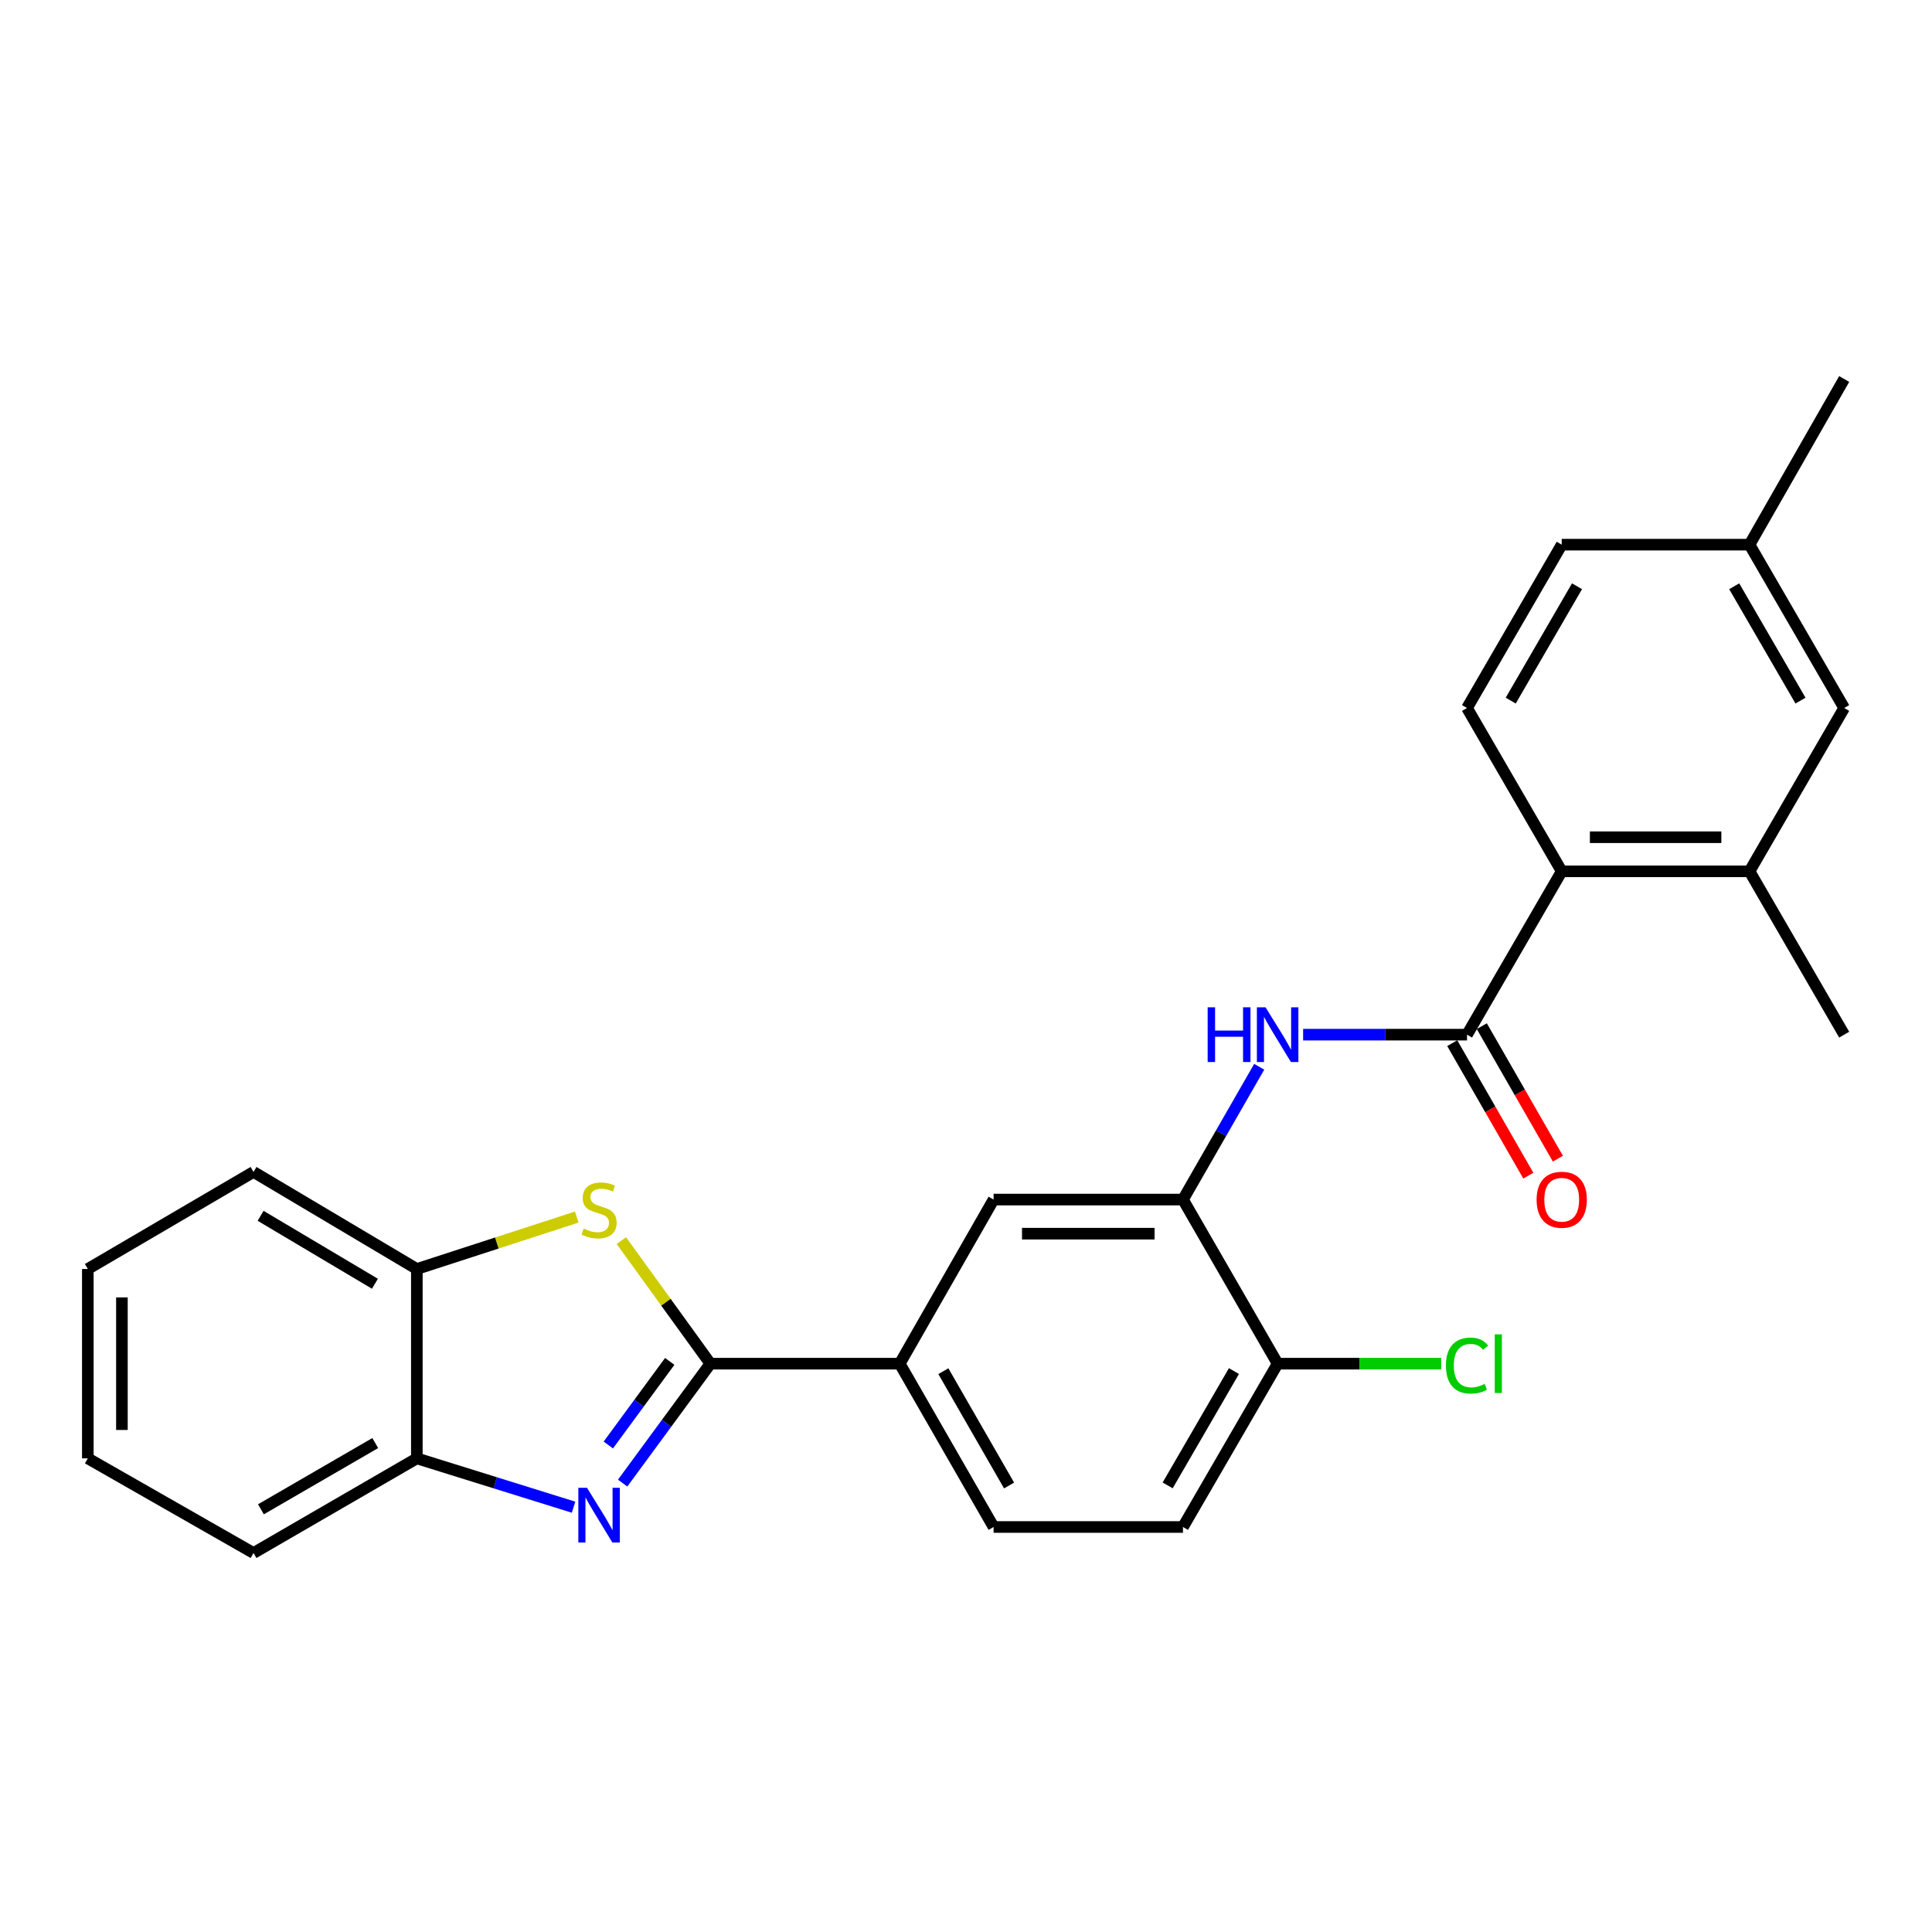 <?xml version='1.0' encoding='iso-8859-1'?>
<svg version='1.1' baseProfile='full'
              xmlns='http://www.w3.org/2000/svg'
                      xmlns:rdkit='http://www.rdkit.org/xml'
                      xmlns:xlink='http://www.w3.org/1999/xlink'
                  xml:space='preserve'
width='1000px' height='1000px' viewBox='0 0 1000 1000'>
<!-- END OF HEADER -->
<rect style='opacity:1.0;fill:#FFFFFF;stroke:none' width='1000' height='1000' x='0' y='0'> </rect>
<path class='bond-0' d='M 367.689,705.835 L 344.983,736.742' style='fill:none;fill-rule:evenodd;stroke:#000000;stroke-width:6px;stroke-linecap:butt;stroke-linejoin:miter;stroke-opacity:1' />
<path class='bond-0' d='M 344.983,736.742 L 322.277,767.649' style='fill:none;fill-rule:evenodd;stroke:#0000FF;stroke-width:6px;stroke-linecap:butt;stroke-linejoin:miter;stroke-opacity:1' />
<path class='bond-0' d='M 346.654,704.659 L 330.76,726.294' style='fill:none;fill-rule:evenodd;stroke:#000000;stroke-width:6px;stroke-linecap:butt;stroke-linejoin:miter;stroke-opacity:1' />
<path class='bond-0' d='M 330.76,726.294 L 314.866,747.929' style='fill:none;fill-rule:evenodd;stroke:#0000FF;stroke-width:6px;stroke-linecap:butt;stroke-linejoin:miter;stroke-opacity:1' />
<path class='bond-1' d='M 367.689,705.835 L 344.657,673.99' style='fill:none;fill-rule:evenodd;stroke:#000000;stroke-width:6px;stroke-linecap:butt;stroke-linejoin:miter;stroke-opacity:1' />
<path class='bond-1' d='M 344.657,673.99 L 321.624,642.145' style='fill:none;fill-rule:evenodd;stroke:#CCCC00;stroke-width:6px;stroke-linecap:butt;stroke-linejoin:miter;stroke-opacity:1' />
<path class='bond-6' d='M 367.689,705.835 L 465.694,705.835' style='fill:none;fill-rule:evenodd;stroke:#000000;stroke-width:6px;stroke-linecap:butt;stroke-linejoin:miter;stroke-opacity:1' />
<path class='bond-7' d='M 296.877,780.125 L 256.318,767.487' style='fill:none;fill-rule:evenodd;stroke:#0000FF;stroke-width:6px;stroke-linecap:butt;stroke-linejoin:miter;stroke-opacity:1' />
<path class='bond-7' d='M 256.318,767.487 L 215.758,754.848' style='fill:none;fill-rule:evenodd;stroke:#000000;stroke-width:6px;stroke-linecap:butt;stroke-linejoin:miter;stroke-opacity:1' />
<path class='bond-8' d='M 298.528,629.948 L 257.143,643.39' style='fill:none;fill-rule:evenodd;stroke:#CCCC00;stroke-width:6px;stroke-linecap:butt;stroke-linejoin:miter;stroke-opacity:1' />
<path class='bond-8' d='M 257.143,643.39 L 215.758,656.832' style='fill:none;fill-rule:evenodd;stroke:#000000;stroke-width:6px;stroke-linecap:butt;stroke-linejoin:miter;stroke-opacity:1' />
<path class='bond-2' d='M 759.328,535.541 L 716.911,535.541' style='fill:none;fill-rule:evenodd;stroke:#000000;stroke-width:6px;stroke-linecap:butt;stroke-linejoin:miter;stroke-opacity:1' />
<path class='bond-2' d='M 716.911,535.541 L 674.494,535.541' style='fill:none;fill-rule:evenodd;stroke:#0000FF;stroke-width:6px;stroke-linecap:butt;stroke-linejoin:miter;stroke-opacity:1' />
<path class='bond-4' d='M 759.328,535.541 L 808.341,450.997' style='fill:none;fill-rule:evenodd;stroke:#000000;stroke-width:6px;stroke-linecap:butt;stroke-linejoin:miter;stroke-opacity:1' />
<path class='bond-13' d='M 751.676,539.935 L 771.365,574.224' style='fill:none;fill-rule:evenodd;stroke:#000000;stroke-width:6px;stroke-linecap:butt;stroke-linejoin:miter;stroke-opacity:1' />
<path class='bond-13' d='M 771.365,574.224 L 791.053,608.512' style='fill:none;fill-rule:evenodd;stroke:#FF0000;stroke-width:6px;stroke-linecap:butt;stroke-linejoin:miter;stroke-opacity:1' />
<path class='bond-13' d='M 766.981,531.147 L 786.669,565.436' style='fill:none;fill-rule:evenodd;stroke:#000000;stroke-width:6px;stroke-linecap:butt;stroke-linejoin:miter;stroke-opacity:1' />
<path class='bond-13' d='M 786.669,565.436 L 806.358,599.724' style='fill:none;fill-rule:evenodd;stroke:#FF0000;stroke-width:6px;stroke-linecap:butt;stroke-linejoin:miter;stroke-opacity:1' />
<path class='bond-3' d='M 651.762,552.162 L 632.031,586.53' style='fill:none;fill-rule:evenodd;stroke:#0000FF;stroke-width:6px;stroke-linecap:butt;stroke-linejoin:miter;stroke-opacity:1' />
<path class='bond-3' d='M 632.031,586.53 L 612.301,620.899' style='fill:none;fill-rule:evenodd;stroke:#000000;stroke-width:6px;stroke-linecap:butt;stroke-linejoin:miter;stroke-opacity:1' />
<path class='bond-9' d='M 808.341,450.997 L 905.543,450.997' style='fill:none;fill-rule:evenodd;stroke:#000000;stroke-width:6px;stroke-linecap:butt;stroke-linejoin:miter;stroke-opacity:1' />
<path class='bond-9' d='M 822.921,433.349 L 890.962,433.349' style='fill:none;fill-rule:evenodd;stroke:#000000;stroke-width:6px;stroke-linecap:butt;stroke-linejoin:miter;stroke-opacity:1' />
<path class='bond-11' d='M 808.341,450.997 L 759.328,366.463' style='fill:none;fill-rule:evenodd;stroke:#000000;stroke-width:6px;stroke-linecap:butt;stroke-linejoin:miter;stroke-opacity:1' />
<path class='bond-5' d='M 612.301,620.899 L 514.285,620.899' style='fill:none;fill-rule:evenodd;stroke:#000000;stroke-width:6px;stroke-linecap:butt;stroke-linejoin:miter;stroke-opacity:1' />
<path class='bond-5' d='M 597.598,638.547 L 528.987,638.547' style='fill:none;fill-rule:evenodd;stroke:#000000;stroke-width:6px;stroke-linecap:butt;stroke-linejoin:miter;stroke-opacity:1' />
<path class='bond-27' d='M 612.301,620.899 L 661.303,705.835' style='fill:none;fill-rule:evenodd;stroke:#000000;stroke-width:6px;stroke-linecap:butt;stroke-linejoin:miter;stroke-opacity:1' />
<path class='bond-10' d='M 465.694,705.835 L 514.285,620.899' style='fill:none;fill-rule:evenodd;stroke:#000000;stroke-width:6px;stroke-linecap:butt;stroke-linejoin:miter;stroke-opacity:1' />
<path class='bond-15' d='M 465.694,705.835 L 514.285,790.369' style='fill:none;fill-rule:evenodd;stroke:#000000;stroke-width:6px;stroke-linecap:butt;stroke-linejoin:miter;stroke-opacity:1' />
<path class='bond-15' d='M 488.283,709.721 L 522.297,768.894' style='fill:none;fill-rule:evenodd;stroke:#000000;stroke-width:6px;stroke-linecap:butt;stroke-linejoin:miter;stroke-opacity:1' />
<path class='bond-21' d='M 215.758,754.848 L 131.224,803.831' style='fill:none;fill-rule:evenodd;stroke:#000000;stroke-width:6px;stroke-linecap:butt;stroke-linejoin:miter;stroke-opacity:1' />
<path class='bond-21' d='M 194.23,746.926 L 135.056,781.214' style='fill:none;fill-rule:evenodd;stroke:#000000;stroke-width:6px;stroke-linecap:butt;stroke-linejoin:miter;stroke-opacity:1' />
<path class='bond-26' d='M 215.758,754.848 L 215.758,656.832' style='fill:none;fill-rule:evenodd;stroke:#000000;stroke-width:6px;stroke-linecap:butt;stroke-linejoin:miter;stroke-opacity:1' />
<path class='bond-22' d='M 215.758,656.832 L 131.224,606.594' style='fill:none;fill-rule:evenodd;stroke:#000000;stroke-width:6px;stroke-linecap:butt;stroke-linejoin:miter;stroke-opacity:1' />
<path class='bond-22' d='M 194.062,664.468 L 134.888,629.301' style='fill:none;fill-rule:evenodd;stroke:#000000;stroke-width:6px;stroke-linecap:butt;stroke-linejoin:miter;stroke-opacity:1' />
<path class='bond-14' d='M 905.543,450.997 L 954.545,366.463' style='fill:none;fill-rule:evenodd;stroke:#000000;stroke-width:6px;stroke-linecap:butt;stroke-linejoin:miter;stroke-opacity:1' />
<path class='bond-20' d='M 905.543,450.997 L 954.545,535.541' style='fill:none;fill-rule:evenodd;stroke:#000000;stroke-width:6px;stroke-linecap:butt;stroke-linejoin:miter;stroke-opacity:1' />
<path class='bond-17' d='M 759.328,366.463 L 808.341,281.919' style='fill:none;fill-rule:evenodd;stroke:#000000;stroke-width:6px;stroke-linecap:butt;stroke-linejoin:miter;stroke-opacity:1' />
<path class='bond-17' d='M 781.948,362.633 L 816.257,303.452' style='fill:none;fill-rule:evenodd;stroke:#000000;stroke-width:6px;stroke-linecap:butt;stroke-linejoin:miter;stroke-opacity:1' />
<path class='bond-12' d='M 661.303,705.835 L 612.301,790.369' style='fill:none;fill-rule:evenodd;stroke:#000000;stroke-width:6px;stroke-linecap:butt;stroke-linejoin:miter;stroke-opacity:1' />
<path class='bond-12' d='M 638.685,709.665 L 604.383,768.839' style='fill:none;fill-rule:evenodd;stroke:#000000;stroke-width:6px;stroke-linecap:butt;stroke-linejoin:miter;stroke-opacity:1' />
<path class='bond-19' d='M 661.303,705.835 L 703.631,705.835' style='fill:none;fill-rule:evenodd;stroke:#000000;stroke-width:6px;stroke-linecap:butt;stroke-linejoin:miter;stroke-opacity:1' />
<path class='bond-19' d='M 703.631,705.835 L 745.958,705.835' style='fill:none;fill-rule:evenodd;stroke:#00CC00;stroke-width:6px;stroke-linecap:butt;stroke-linejoin:miter;stroke-opacity:1' />
<path class='bond-29' d='M 954.545,366.463 L 905.543,281.919' style='fill:none;fill-rule:evenodd;stroke:#000000;stroke-width:6px;stroke-linecap:butt;stroke-linejoin:miter;stroke-opacity:1' />
<path class='bond-29' d='M 931.926,362.631 L 897.624,303.451' style='fill:none;fill-rule:evenodd;stroke:#000000;stroke-width:6px;stroke-linecap:butt;stroke-linejoin:miter;stroke-opacity:1' />
<path class='bond-16' d='M 514.285,790.369 L 612.301,790.369' style='fill:none;fill-rule:evenodd;stroke:#000000;stroke-width:6px;stroke-linecap:butt;stroke-linejoin:miter;stroke-opacity:1' />
<path class='bond-18' d='M 808.341,281.919 L 905.543,281.919' style='fill:none;fill-rule:evenodd;stroke:#000000;stroke-width:6px;stroke-linecap:butt;stroke-linejoin:miter;stroke-opacity:1' />
<path class='bond-23' d='M 905.543,281.919 L 954.545,196.169' style='fill:none;fill-rule:evenodd;stroke:#000000;stroke-width:6px;stroke-linecap:butt;stroke-linejoin:miter;stroke-opacity:1' />
<path class='bond-24' d='M 131.224,803.831 L 45.455,754.848' style='fill:none;fill-rule:evenodd;stroke:#000000;stroke-width:6px;stroke-linecap:butt;stroke-linejoin:miter;stroke-opacity:1' />
<path class='bond-25' d='M 131.224,606.594 L 45.455,656.832' style='fill:none;fill-rule:evenodd;stroke:#000000;stroke-width:6px;stroke-linecap:butt;stroke-linejoin:miter;stroke-opacity:1' />
<path class='bond-28' d='M 45.455,754.848 L 45.455,656.832' style='fill:none;fill-rule:evenodd;stroke:#000000;stroke-width:6px;stroke-linecap:butt;stroke-linejoin:miter;stroke-opacity:1' />
<path class='bond-28' d='M 63.103,740.146 L 63.103,671.535' style='fill:none;fill-rule:evenodd;stroke:#000000;stroke-width:6px;stroke-linecap:butt;stroke-linejoin:miter;stroke-opacity:1' />
<path  class='atom-1' d='M 303.827 770.082
L 313.107 785.082
Q 314.027 786.562, 315.507 789.242
Q 316.987 791.922, 317.067 792.082
L 317.067 770.082
L 320.827 770.082
L 320.827 798.402
L 316.947 798.402
L 306.987 782.002
Q 305.827 780.082, 304.587 777.882
Q 303.387 775.682, 303.027 775.002
L 303.027 798.402
L 299.347 798.402
L 299.347 770.082
L 303.827 770.082
' fill='#0000FF'/>
<path  class='atom-2' d='M 302.087 635.913
Q 302.407 636.033, 303.727 636.593
Q 305.047 637.153, 306.487 637.513
Q 307.967 637.833, 309.407 637.833
Q 312.087 637.833, 313.647 636.553
Q 315.207 635.233, 315.207 632.953
Q 315.207 631.393, 314.407 630.433
Q 313.647 629.473, 312.447 628.953
Q 311.247 628.433, 309.247 627.833
Q 306.727 627.073, 305.207 626.353
Q 303.727 625.633, 302.647 624.113
Q 301.607 622.593, 301.607 620.033
Q 301.607 616.473, 304.007 614.273
Q 306.447 612.073, 311.247 612.073
Q 314.527 612.073, 318.247 613.633
L 317.327 616.713
Q 313.927 615.313, 311.367 615.313
Q 308.607 615.313, 307.087 616.473
Q 305.567 617.593, 305.607 619.553
Q 305.607 621.073, 306.367 621.993
Q 307.167 622.913, 308.287 623.433
Q 309.447 623.953, 311.367 624.553
Q 313.927 625.353, 315.447 626.153
Q 316.967 626.953, 318.047 628.593
Q 319.167 630.193, 319.167 632.953
Q 319.167 636.873, 316.527 638.993
Q 313.927 641.073, 309.567 641.073
Q 307.047 641.073, 305.127 640.513
Q 303.247 639.993, 301.007 639.073
L 302.087 635.913
' fill='#CCCC00'/>
<path  class='atom-4' d='M 625.083 521.381
L 628.923 521.381
L 628.923 533.421
L 643.403 533.421
L 643.403 521.381
L 647.243 521.381
L 647.243 549.701
L 643.403 549.701
L 643.403 536.621
L 628.923 536.621
L 628.923 549.701
L 625.083 549.701
L 625.083 521.381
' fill='#0000FF'/>
<path  class='atom-4' d='M 655.043 521.381
L 664.323 536.381
Q 665.243 537.861, 666.723 540.541
Q 668.203 543.221, 668.283 543.381
L 668.283 521.381
L 672.043 521.381
L 672.043 549.701
L 668.163 549.701
L 658.203 533.301
Q 657.043 531.381, 655.803 529.181
Q 654.603 526.981, 654.243 526.301
L 654.243 549.701
L 650.563 549.701
L 650.563 521.381
L 655.043 521.381
' fill='#0000FF'/>
<path  class='atom-14' d='M 795.341 620.979
Q 795.341 614.179, 798.701 610.379
Q 802.061 606.579, 808.341 606.579
Q 814.621 606.579, 817.981 610.379
Q 821.341 614.179, 821.341 620.979
Q 821.341 627.859, 817.941 631.779
Q 814.541 635.659, 808.341 635.659
Q 802.101 635.659, 798.701 631.779
Q 795.341 627.899, 795.341 620.979
M 808.341 632.459
Q 812.661 632.459, 814.981 629.579
Q 817.341 626.659, 817.341 620.979
Q 817.341 615.419, 814.981 612.619
Q 812.661 609.779, 808.341 609.779
Q 804.021 609.779, 801.661 612.579
Q 799.341 615.379, 799.341 620.979
Q 799.341 626.699, 801.661 629.579
Q 804.021 632.459, 808.341 632.459
' fill='#FF0000'/>
<path  class='atom-20' d='M 748.408 706.815
Q 748.408 699.775, 751.688 696.095
Q 755.008 692.375, 761.288 692.375
Q 767.128 692.375, 770.248 696.495
L 767.608 698.655
Q 765.328 695.655, 761.288 695.655
Q 757.008 695.655, 754.728 698.535
Q 752.488 701.375, 752.488 706.815
Q 752.488 712.415, 754.808 715.295
Q 757.168 718.175, 761.728 718.175
Q 764.848 718.175, 768.488 716.295
L 769.608 719.295
Q 768.128 720.255, 765.888 720.815
Q 763.648 721.375, 761.168 721.375
Q 755.008 721.375, 751.688 717.615
Q 748.408 713.855, 748.408 706.815
' fill='#00CC00'/>
<path  class='atom-20' d='M 773.688 690.655
L 777.368 690.655
L 777.368 721.015
L 773.688 721.015
L 773.688 690.655
' fill='#00CC00'/>
</svg>

